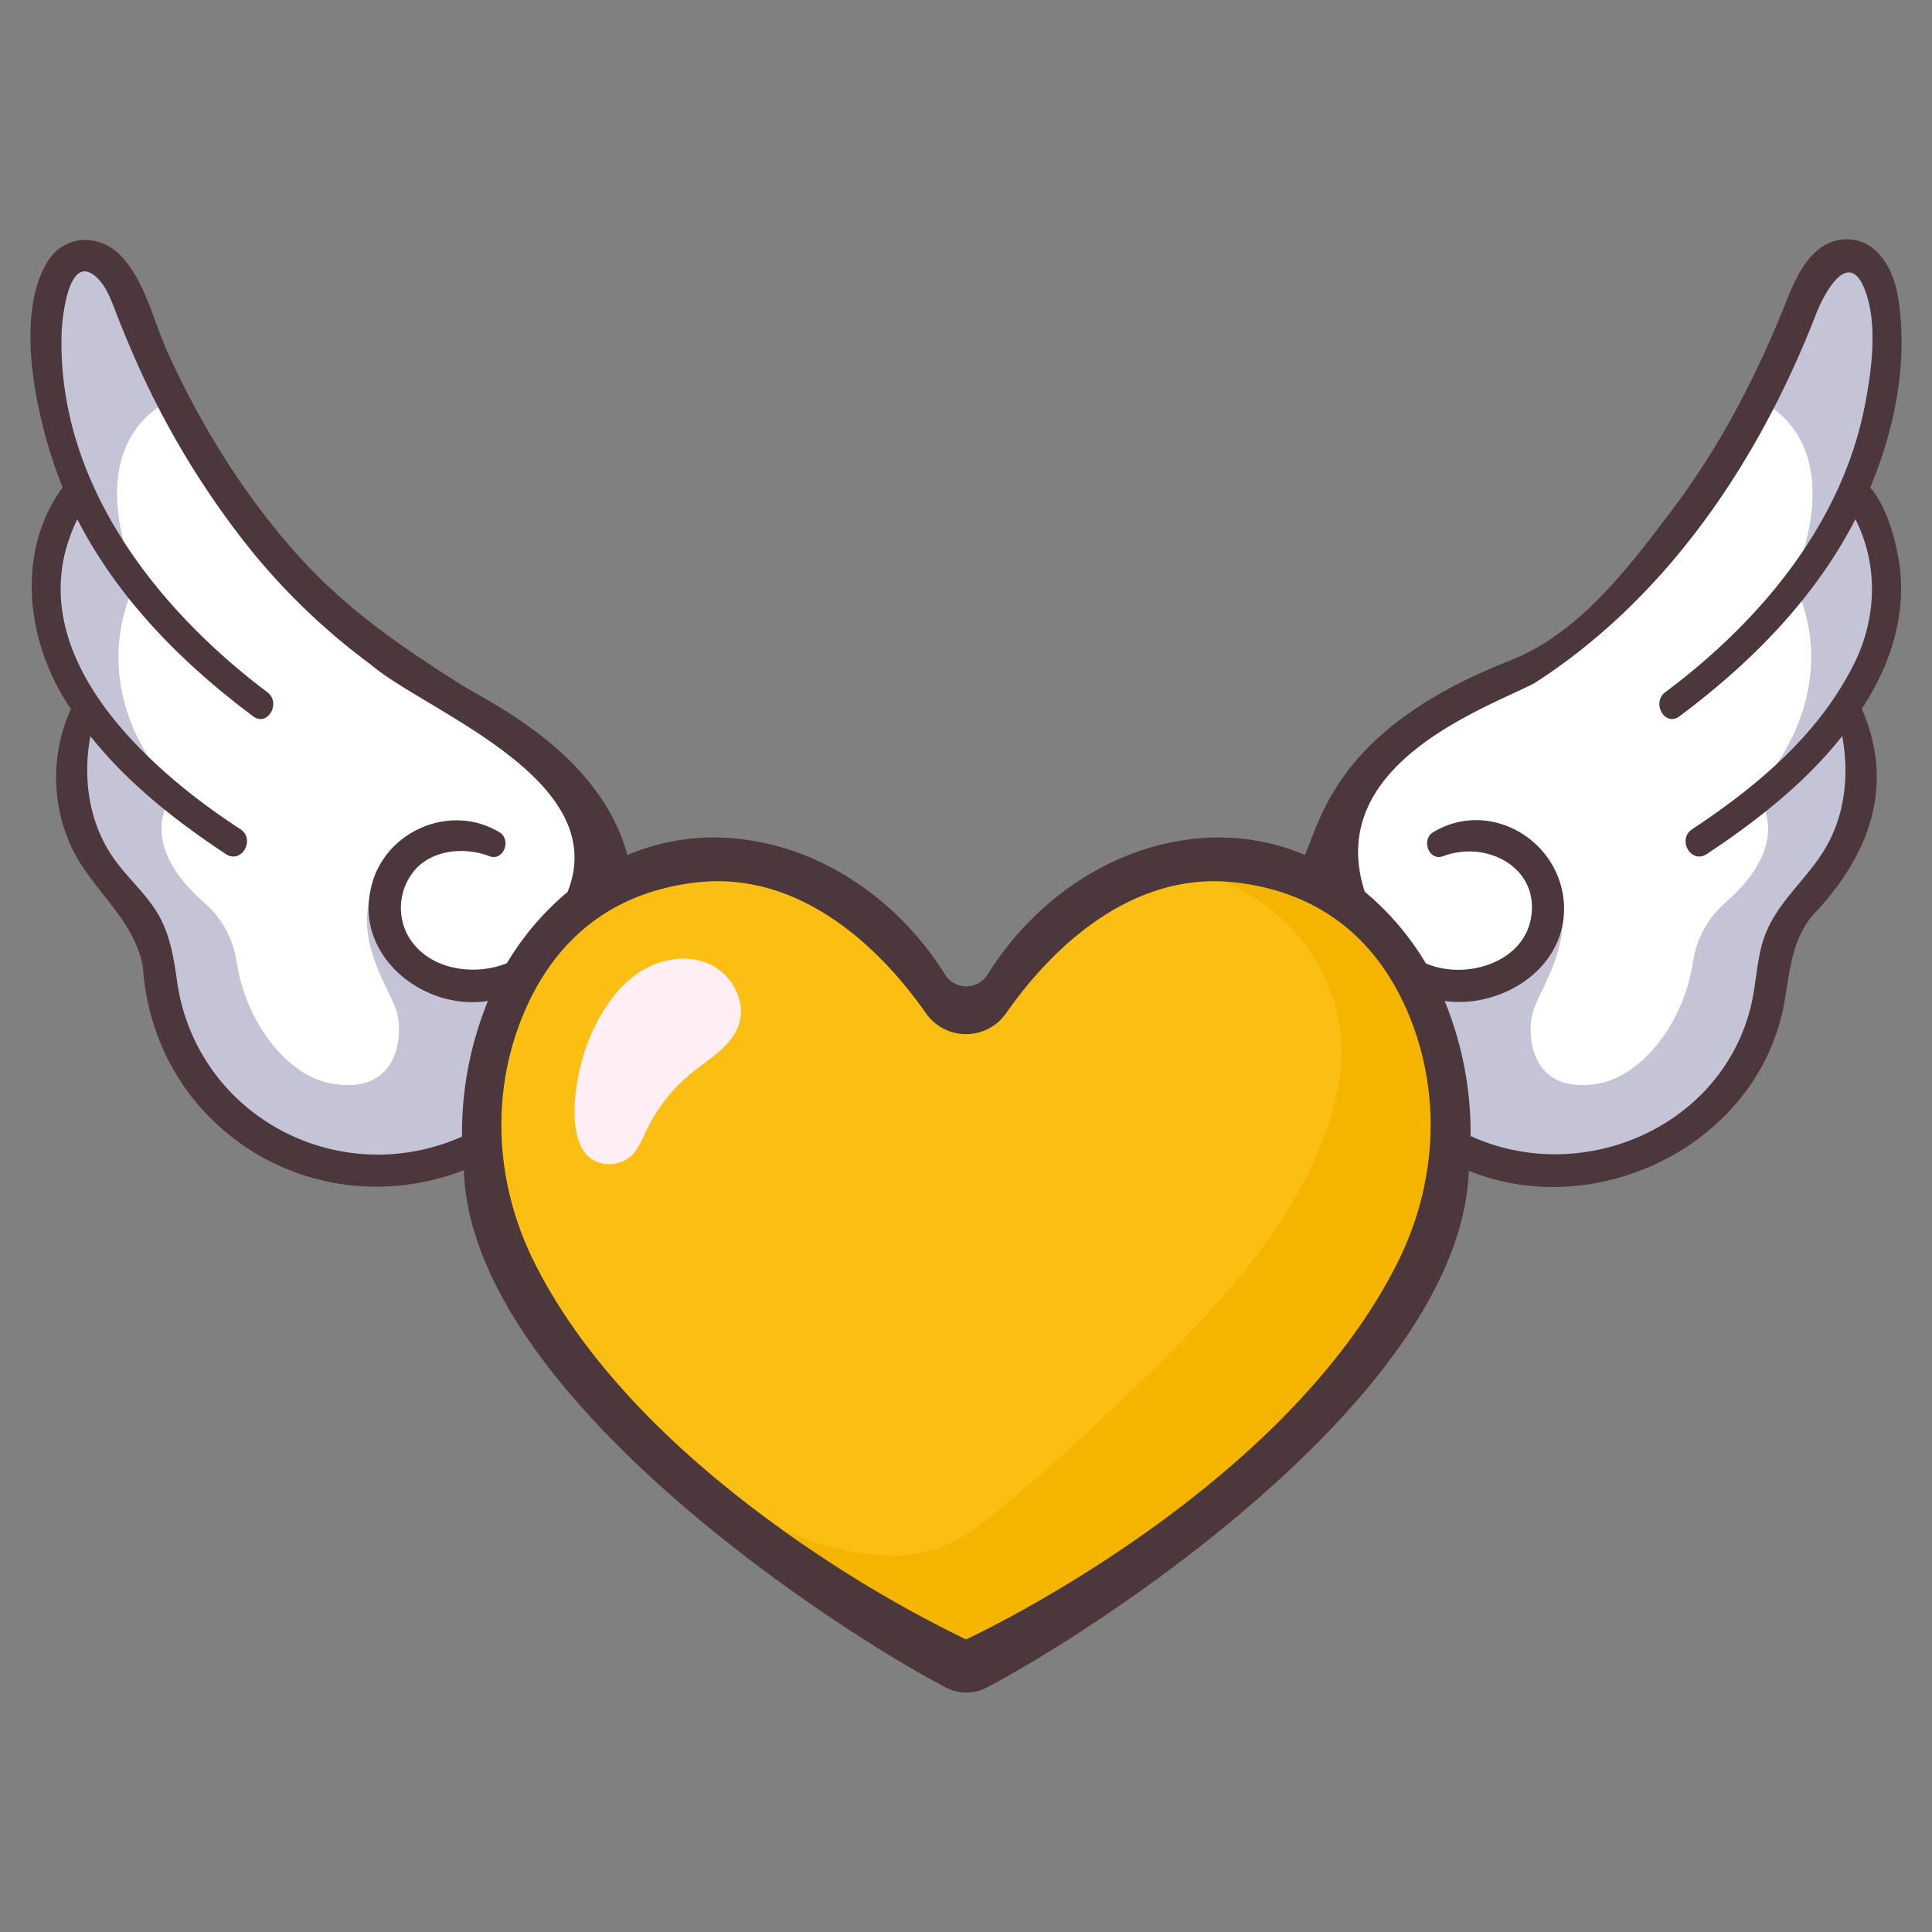 <svg xmlns="http://www.w3.org/2000/svg" id="icon" height="512" viewBox="0 0 500 500" width="512"><rect x="0" y="0" width="500" height="500" fill="#808080" stroke="none"/><path d="m154.042 212.778c-2.233-4.9-5.928-8.989-9.883-12.645-15.686-14.5-35.845-23.154-52.881-36.041-27.9-21.1-46.179-52.64-58.954-85.207-2.082-5.308-5.752-11.748-11.389-10.885-4.939.753-7.024 6.665-7.692 11.617a90.847 90.847 0 0 0 4.809 43.483 13.666 13.666 0 0 1 .983 3.537c.227 2.717-.975 5.411-2.518 7.658-16.064 23.4 4.727 49.253 4.727 49.253s-8.27 17.537 1.63 35.882c4.2 7.771 16.016 19.883 16.016 19.883s-.064 13.7 1.506 19.986a57.9 57.9 0 0 0 80.4 38.543l4.5-3.067a77.666 77.666 0 0 1 21.25-56.138c3.03-3.164 6.412-6.181 8.181-10.189 2.173-4.931 1.548-10.769-.685-15.67z" fill="#fff"></path><path d="m123.6 255.441c-8.165-.711-16.216-4.939-20.449-11.957l-5.43-16.325c-7.971 15.129 3.78 29.024 5.156 35.487s-.276 20.635-17 17.81c-10.771-1.82-22-14.728-24.637-31.526a25.357 25.357 0 0 0 -8.335-15.3c-7.263-6.284-15.862-17.087-7.917-28.794-25.226-29.157-9.471-54.521-9.471-54.521s-15.767-32.731 7.584-46.3c0 0-9.365-21.532-10.777-25.131-2.213-5.641-6.224-12.563-12.477-10.637a8.755 8.755 0 0 0 -5.871 6.83 90.714 90.714 0 0 0 4.076 48.023 13.666 13.666 0 0 1 .983 3.537c.227 2.717-.975 5.411-2.518 7.658-16.064 23.4 4.727 49.253 4.727 49.253s-8.27 17.537 1.63 35.882c4.194 7.771 16.016 19.883 16.016 19.883s-.064 13.7 1.506 19.986a57.9 57.9 0 0 0 80.4 38.543l4.5-3.067a77.45 77.45 0 0 1 8.381-37.879c-3.089-1.35-6.677-1.159-10.077-1.455z" fill="#c4c4d6"></path><path d="m345.344 212.778c2.233-4.9 5.928-8.989 9.884-12.645 15.686-14.5 35.844-23.154 52.88-36.041 27.9-21.1 46.179-52.64 58.954-85.207 2.082-5.308 5.753-11.748 11.389-10.889 4.94.753 7.024 6.665 7.693 11.617a90.848 90.848 0 0 1 -4.81 43.483 13.666 13.666 0 0 0 -.983 3.537c-.227 2.717.975 5.411 2.518 7.658 16.065 23.4-4.727 49.253-4.727 49.253s8.27 17.537-1.63 35.882c-4.194 7.771-16.016 19.883-16.016 19.883s.064 13.7-1.506 19.986a57.895 57.895 0 0 1 -80.4 38.543l-4.5-3.067a77.67 77.67 0 0 0 -21.249-56.138c-3.031-3.164-6.413-6.181-8.182-10.189-2.173-4.927-1.548-10.765.685-15.666z" fill="#fff"></path><path d="m375.79 255.441c8.165-.711 16.217-4.939 20.449-11.957l5.43-16.325c7.971 15.129-3.779 29.024-5.156 35.487s.276 20.635 17 17.81c10.771-1.82 22-14.728 24.637-31.526a25.363 25.363 0 0 1 8.335-15.3c7.263-6.284 15.862-17.087 7.917-28.794 25.226-29.157 9.472-54.521 9.472-54.521s15.767-32.731-7.584-46.3c0 0 9.364-21.532 10.776-25.131 2.213-5.642 6.221-12.564 12.477-10.638a8.755 8.755 0 0 1 5.871 6.83 90.714 90.714 0 0 1 -4.076 48.019 13.666 13.666 0 0 0 -.983 3.537c-.227 2.717.975 5.411 2.518 7.658 16.065 23.4-4.727 49.253-4.727 49.253s8.27 17.537-1.63 35.882c-4.194 7.771-16.016 19.883-16.016 19.883s.064 13.7-1.506 19.986a57.895 57.895 0 0 1 -80.4 38.543l-4.5-3.067a77.45 77.45 0 0 0 -8.381-37.879c3.087-1.345 6.679-1.154 10.077-1.45z" fill="#c4c4d6"></path><path d="m484 126.185c6.483-15.417 9.823-32.708 7.263-49.021-1.133-7.22-5.262-15.462-13.7-15.209-8.32.249-12.45 8.916-15.078 15.567-7.721 19.542-17.406 38.2-30.136 54.985-11.584 15.272-23.879 31.511-41.709 38.508-43.816 17.2-48.438 39.824-52.922 50.24a57.3 57.3 0 0 0 -30.617-3.926c-20.593 2.784-39.756 16-51.523 34.892a6.479 6.479 0 0 1 -11 0c-11.767-18.9-30.93-32.108-51.523-34.892a57.3 57.3 0 0 0 -30.682 3.953c-7.144-26.4-35.806-39.517-43.292-44.253-14.915-9.436-28.867-19.016-40.906-32.135-14.414-15.709-25.818-34.083-34.675-53.43-3.673-8.02-5.837-18.337-11.926-24.971-5.265-5.737-13.831-6.094-18.7.339-10.009 14.59-2.9 43.947 3.337 59.3-12.456 17.019-9.3 40.721 2.15 57.327a42.893 42.893 0 0 0 -.678 33.907c4.815 12.228 16.849 19.594 19.289 32.792 2.8 41.89 44.319 67.581 83.068 52.691 1.921 58.42 97.773 119.854 124.652 133.814a11.21 11.21 0 0 0 10.792 0c26.867-14 122.573-75.267 124.637-133.671 33.813 13.7 75.677-7.465 81.77-44.185 1.382-7.91 1.857-15.244 7.071-21.768 14.524-15.118 21.744-33.385 12.849-53.589 7.638-11.5 12.007-25.351 9.464-39.162-.989-5.624-3.188-13.424-7.275-18.103zm-337.118 104.658a72 72 0 0 0 -15.7 18.44c-9.068 3.629-21.258 1.447-25.925-7.739a15.107 15.107 0 0 1 2.869-17.209c4.876-4.584 12.51-5.041 18.528-2.757 3.671 1.393 5.8-4.269 2.61-6.19-13-7.821-30.3 0-33.323 14.738-3.935 17.564 13.919 31.528 30.342 28.925a90.1 90.1 0 0 0 -6.711 35.109c-32.293 14.285-69.382-5.727-73.853-41.008-.906-6.067-1.9-11.954-5.212-17.239-3.4-5.42-8.429-9.577-11.879-14.952-5.829-9.077-7.153-20.029-5.237-30.455 9.624 12.171 22.25 22.057 35.078 30.534 4.013 2.652 7.748-3.8 3.761-6.435-25.588-16.64-58.413-47-42.224-80.229 10.521 20.572 27.138 37.288 45.517 51.009 3.742 2.793 7.334-3.486 3.656-6.254-29.156-21.931-54.334-54.502-53.24-92.731.11-3.811 1.735-21.763 9.28-14.422 2.484 2.417 3.712 6.124 4.94 9.278q2.252 5.787 4.757 11.471a220.556 220.556 0 0 0 25.66 44.013 168.707 168.707 0 0 0 35.378 35.241c13.934 12.019 62.646 29.593 50.928 58.862zm332.373-57.93c-9.179 17.754-24.93 30.839-41.327 41.692-3.982 2.635-.256 9.09 3.761 6.435 12.84-8.485 25.45-18.371 35.073-30.542 1.74 9.4.895 19.326-3.692 27.843-5.084 9.442-14.245 15.465-17.11 26.231-1.446 5.431-1.586 11.116-3.007 16.557-8.111 31.05-43.908 45.892-72.363 32.869a90.1 90.1 0 0 0 -6.707-34.93c14.675 1.979 31.113-8.258 30.89-24.158-.23-16.987-18.927-28.515-33.878-19.522-3.161 1.9-1.1 7.6 2.609 6.19 11.36-4.312 25.422 3.153 22.6 16.6-2.5 11.416-17.422 15.417-27.116 11.125a71.988 71.988 0 0 0 -15.788-18.525c-10.745-33.148 31.767-47.582 43.949-54 34.487-22.17 58.226-57.778 72.851-95.527 1.984-5.1 8.249-17.122 12.521-6.5 3.492 8.682 1.926 20.731.208 29.634-5.819 30.891-27.1 56.364-51.75 74.747-3.674 2.765-.09 9.05 3.656 6.254 18.4-13.728 34.989-30.417 45.546-51.02 6.187 12.247 5.486 26.534-.926 38.547z" fill="#4c373c"></path><path d="m359.094 265.065c-8.5-28.535-42.306-36.945-42.306-36.945-23.667-1.242-43.286 15.334-56.5 34.222a12.641 12.641 0 0 1 -20.57 0c-13.818-19.742-34.634-36.965-59.756-33.942-26.014 3.131-38.838 19.51-45.142 35.648-7.915 20.26-6.36 42.84 3.315 62.353 14.278 28.8 40.534 52.459 64.022 69.3 25.561 18.333 47.843 25.392 47.843 25.392s79.581-36.391 109.4-96.52c9.7-19.568 5.922-38.602-.306-59.508z" fill="#fbbe13"></path><path d="m365.115 263.883c-6.327-16.084-19.151-32.363-45.077-35.483-1.093-.131-2.174-.211-3.251-.267a52.775 52.775 0 0 1 9.471 5.209c11.575 8.044 19.718 21.187 20.769 35.243.63 8.424-1.2 16.878-4.085 24.818-8.439 23.243-25.481 42.243-43.05 59.643q-19.129 18.947-39.7 36.365c-4.863 4.119-9.888 8.234-15.8 10.611-7.657 3.079-16.274 3-24.374 1.417a86.415 86.415 0 0 1 -17.861-5.738 325.041 325.041 0 0 0 47.843 28.586s82.047-37.755 111.864-97.884c9.703-19.568 11.236-42.22 3.251-62.52z" fill="#F4B400"></path><path d="m183.077 249.261c-6.032-2.464-13.2-.844-18.488 2.959s-8.93 9.509-11.585 15.459c-4.618 10.35-7.354 29.618 1.457 32.975a8.566 8.566 0 0 0 8.591-1.231c2.109-1.838 3.147-4.573 4.363-7.092a43.033 43.033 0 0 1 11.7-14.738c4.606-3.713 10.321-6.914 12.133-12.546 1.997-6.202-2.139-13.322-8.171-15.786z" fill="#ffeef3"></path></svg>